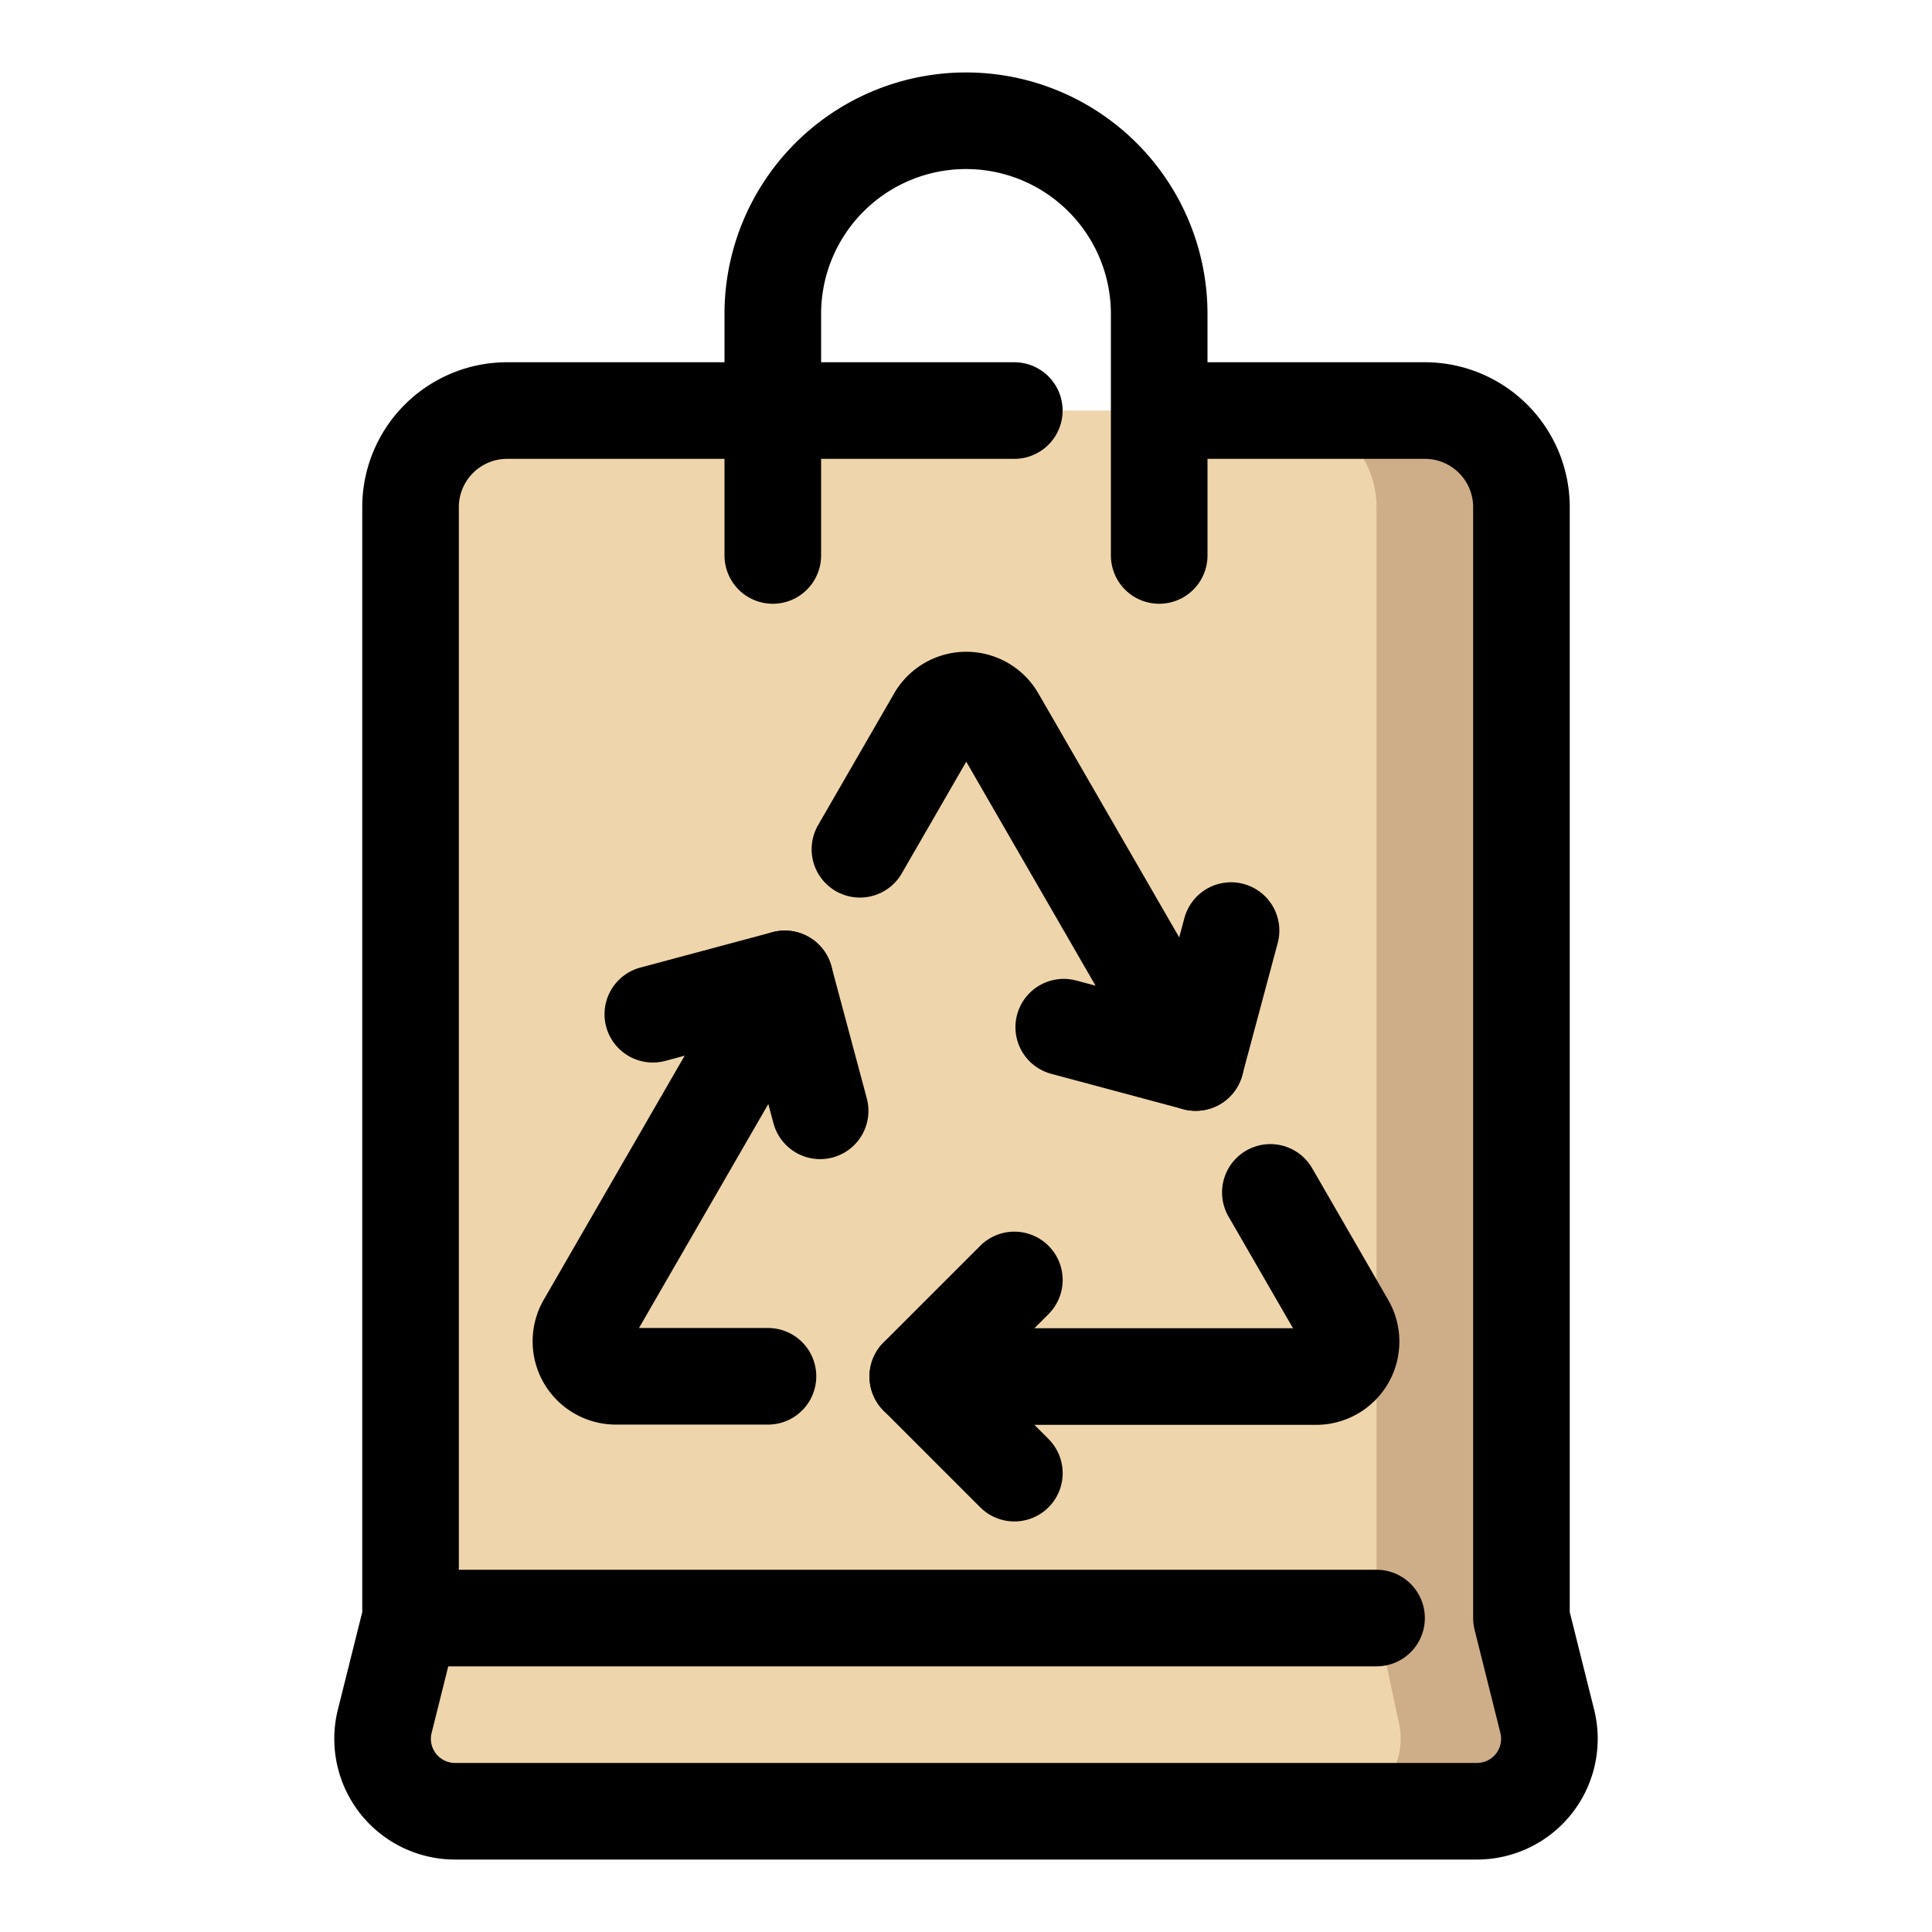 <?xml version="1.0" ?><!-- Скачано с сайта svg4.ru / Downloaded from svg4.ru -->
<svg width="800px" height="800px" viewBox="0 0 80 80" data-name="Layer 1" id="Layer_1" xmlns="http://www.w3.org/2000/svg"><defs><style>.cls-1{fill:#efd5ab;}.cls-2{fill:#cead89;}.cls-3,.cls-4{fill:none;stroke:#000000;stroke-linecap:round;stroke-width:4px;}.cls-3{stroke-linejoin:round;}.cls-4{stroke-miterlimit:10;}</style></defs><title/><path class="cls-1" d="M63,21a4,4,0,0,0-4-4H21a4,4,0,0,0-4,4V66.579a3.994,3.994,0,0,1-.088.832l-.821,3.861A3,3,0,0,0,19.002,75h41.997a3,3,0,0,0,2.91-3.728l-.821-3.861A3.994,3.994,0,0,1,63,66.579Z"/><path class="cls-2" d="M63.909,71.272l-.821-3.861A4.001,4.001,0,0,1,63,66.579V21a4,4,0,0,0-4-4H53a4,4,0,0,1,4,4V66.579a4.001,4.001,0,0,0,.088.832l.821,3.861A3,3,0,0,1,54.998,75h6A3,3,0,0,0,63.909,71.272Z"/><line class="cls-3" x1="17" x2="57" y1="67" y2="67"/><path class="cls-3" d="M32,23V13a8,8,0,0,1,8-8h0a8,8,0,0,1,8,8V23"/><path class="cls-3" d="M42,17H21a4,4,0,0,0-4,4V67l-1.068,4.272A3,3,0,0,0,18.842,75H61.158a3,3,0,0,0,2.91-3.728L63,67V21a4,4,0,0,0-4-4H48.1"/><path class="cls-4" d="M52.603,49.375l3.148,5.453a1.448,1.448,0,0,1-1.254,2.172L38.003,57"/><polyline class="cls-3" points="42.003 53 38.003 57 42.003 61"/><path class="cls-4" d="M35.608,35.166l3.148-5.453a1.448,1.448,0,0,1,2.509,0l8.246,14.284"/><polyline class="cls-3" points="44.047 42.533 49.511 43.997 50.975 38.533"/><path class="cls-4" d="M31.8,56.989H25.503a1.448,1.448,0,0,1-1.254-2.172L32.496,40.533"/><polyline class="cls-3" points="33.96 45.997 32.496 40.533 27.032 41.997"/></svg>